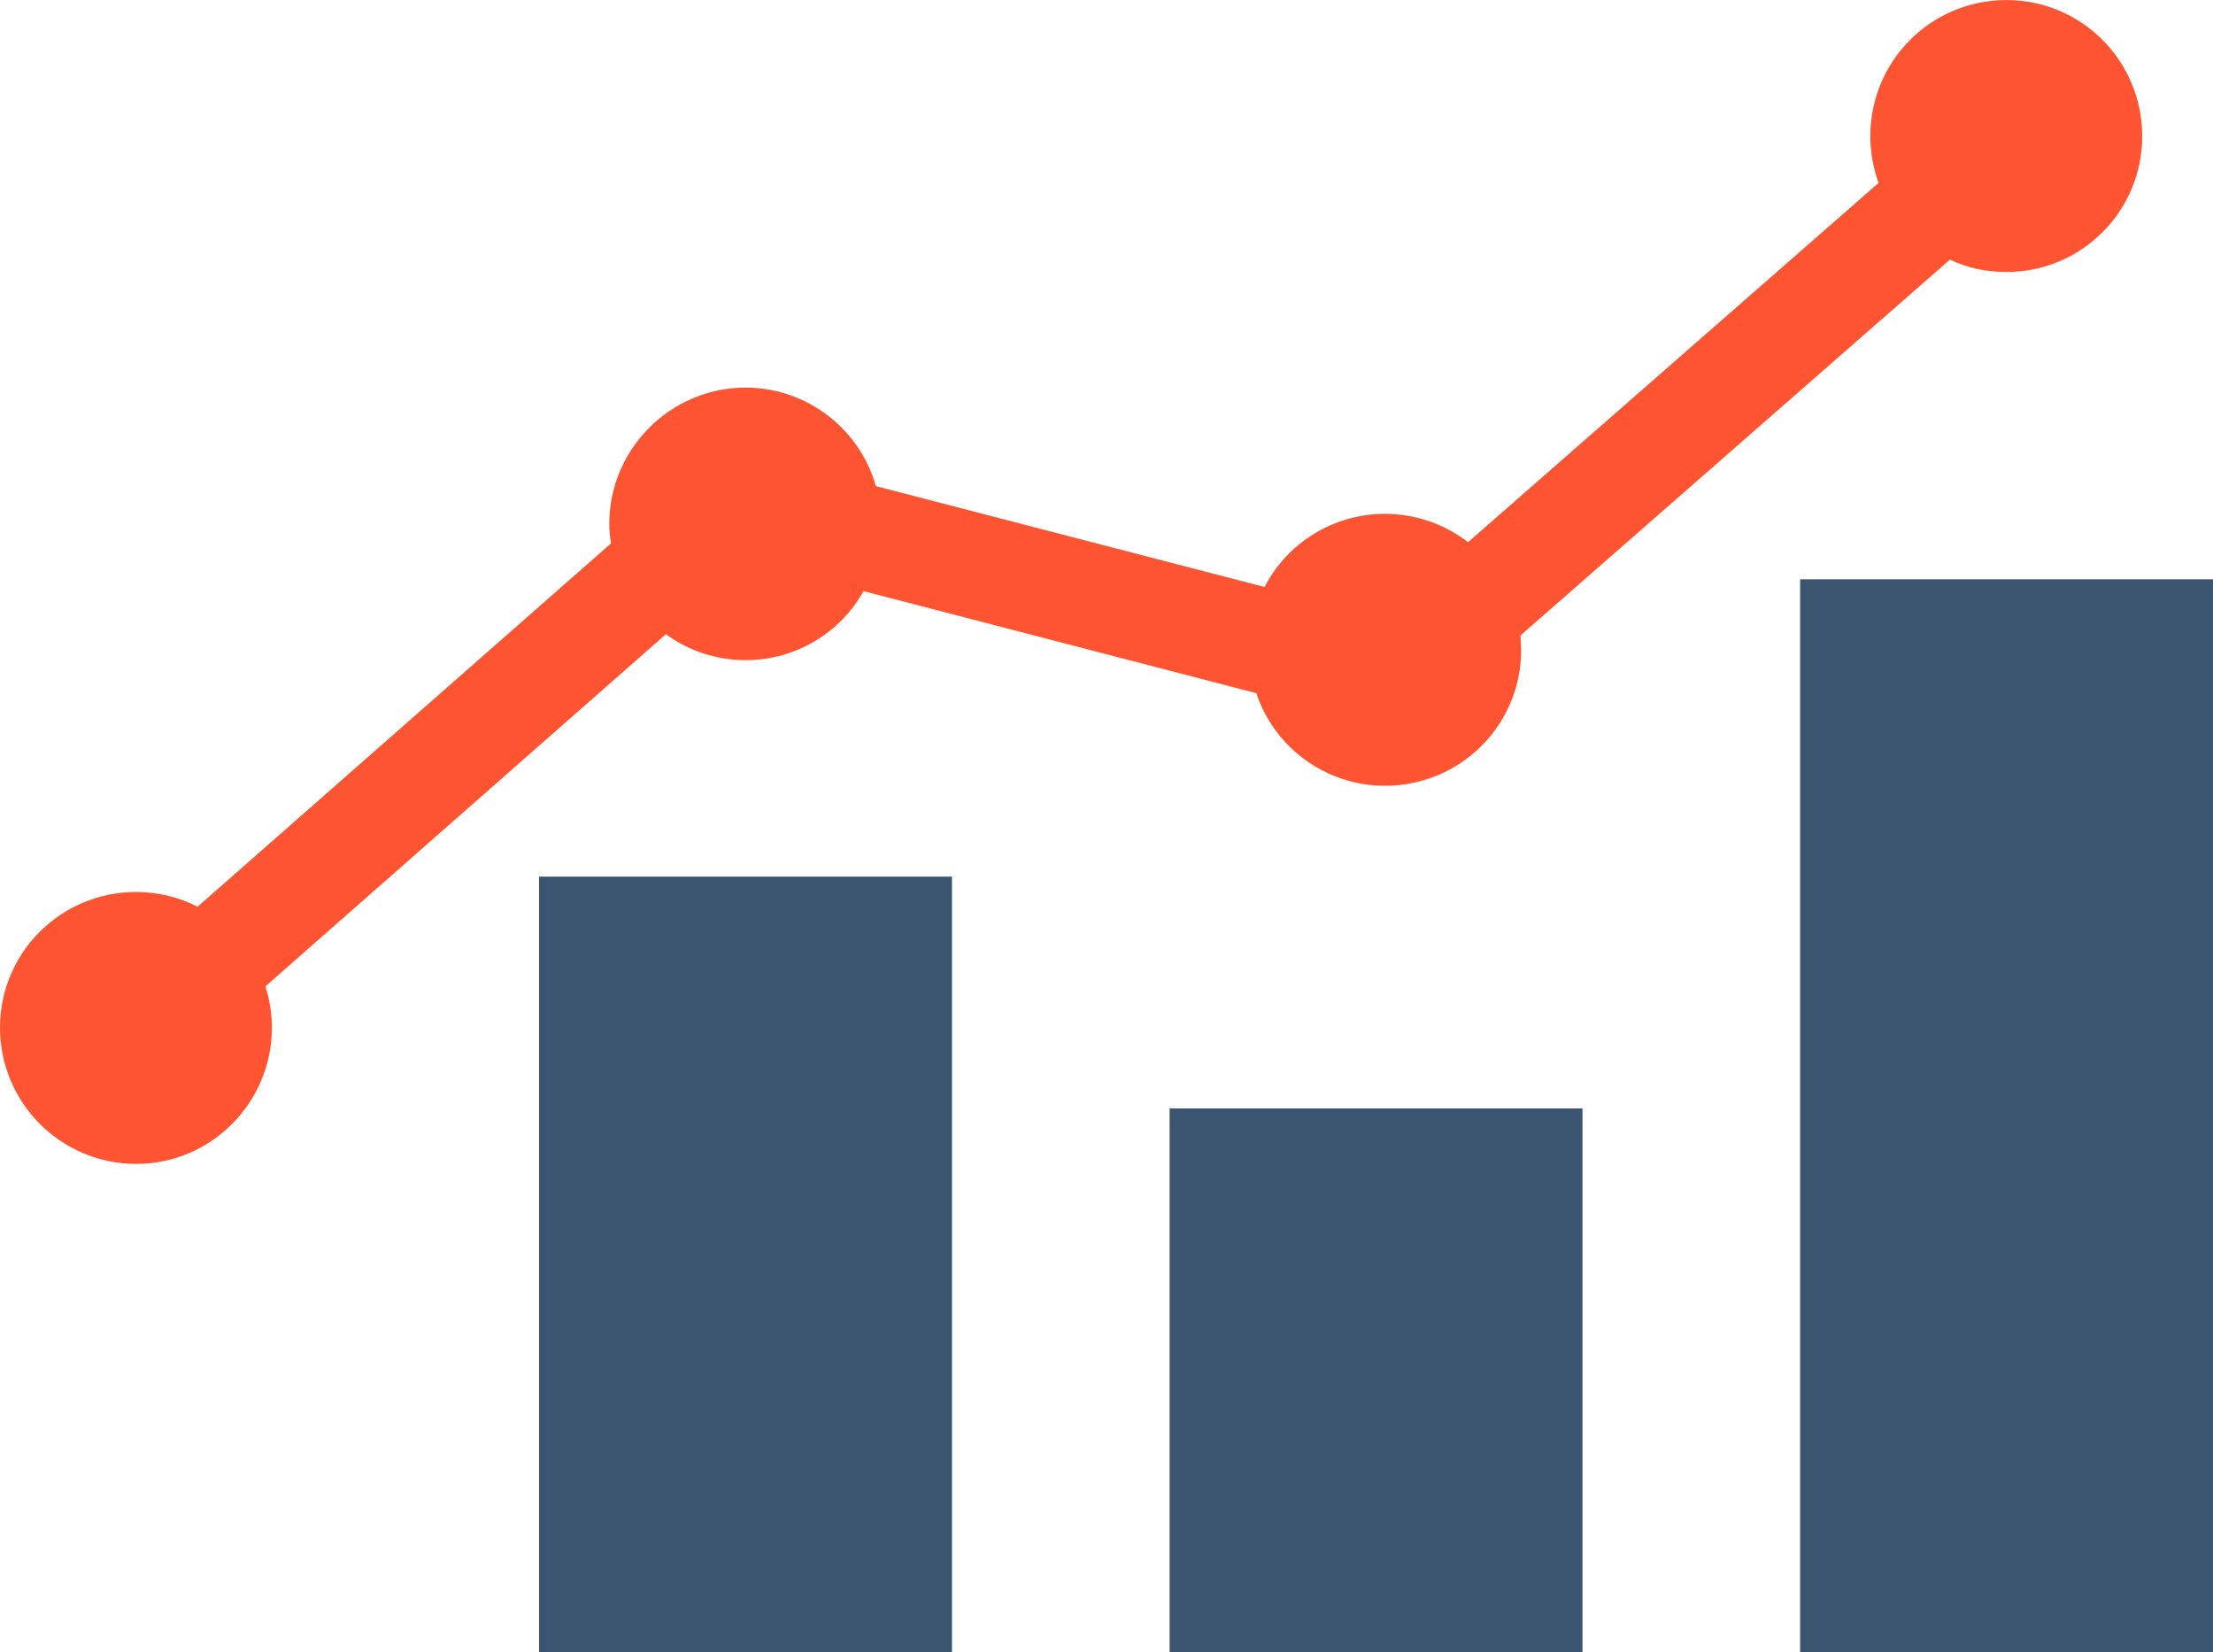 <?xml version="1.0" encoding="UTF-8"?> <!-- Creator: CorelDRAW X8 --> <svg xmlns="http://www.w3.org/2000/svg" xmlns:xlink="http://www.w3.org/1999/xlink" xml:space="preserve" width="10.749mm" height="8.025mm" style="shape-rendering:geometricPrecision; text-rendering:geometricPrecision; image-rendering:optimizeQuality; fill-rule:evenodd; clip-rule:evenodd" viewBox="0 0 3752 2801"> <defs> <style type="text/css"> <![CDATA[ .fil0 {fill:#3B5470;fill-rule:nonzero} .fil1 {fill:#FF5431;fill-rule:nonzero} ]]> </style> </defs> <g id="Слой_x0020_1">  <g id="_1373062816"> <path class="fil0" d="M1983 2801l700 0 0 -922 -700 0 0 922zm1069 0l700 0 0 -1819 -700 0 0 1819zm-2138 0l700 0 0 -1315 -700 0 0 1315z"></path> <path class="fil1" d="M231 1512c37,0 73,9 104,25l701 -616c-2,-11 -3,-22 -3,-33 0,-127 104,-231 231,-231 105,0 194,71 221,167l659 171c38,-74 116,-124 204,-124 53,0 102,18 141,48l696 -609c-9,-25 -14,-52 -14,-79 0,-128 103,-231 231,-231 127,0 230,103 230,231 0,127 -103,230 -230,230 -35,0 -67,-7 -96,-21l-728 637c0,8 1,16 1,25 0,127 -103,230 -231,230 -101,0 -188,-66 -218,-157l-666 -173c-39,70 -114,117 -200,117 -50,0 -97,-16 -135,-44l-679 597c7,22 11,46 11,70 0,127 -103,231 -230,231 -128,0 -231,-104 -231,-231 0,-127 103,-230 231,-230z"></path> </g> </g> </svg> 